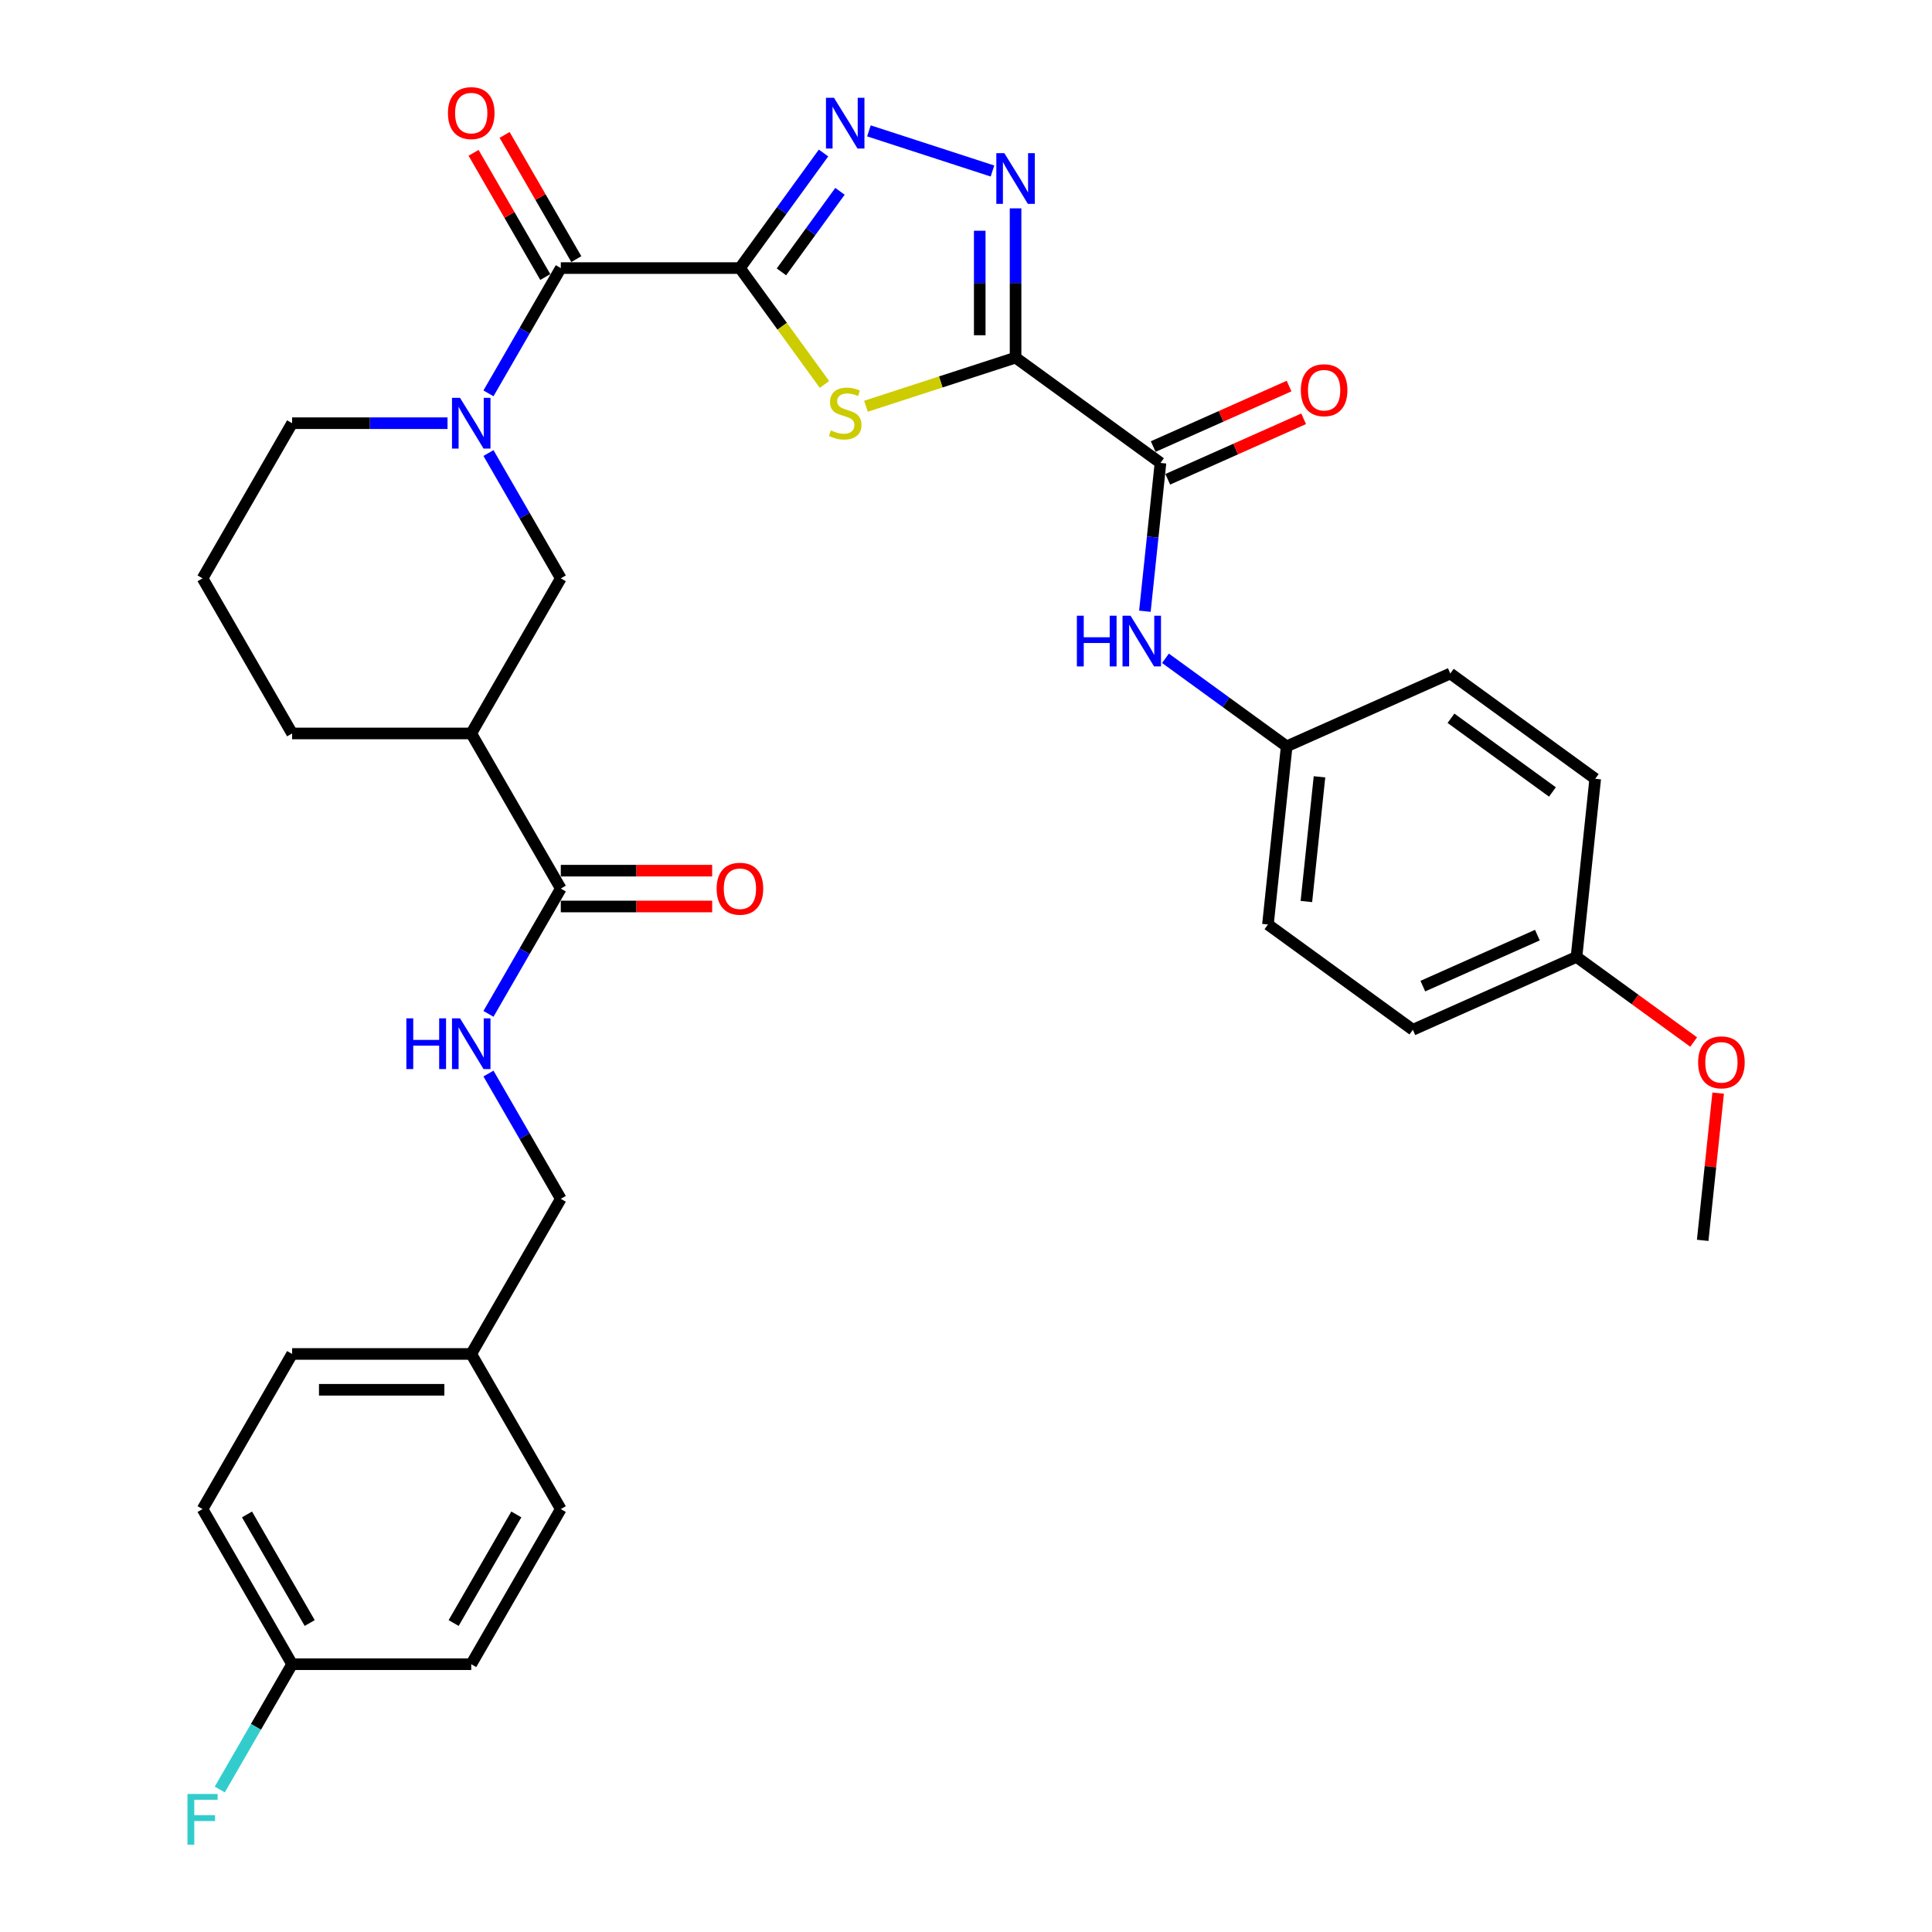 <?xml version='1.0' encoding='iso-8859-1'?>
<svg version='1.1' baseProfile='full'
              xmlns='http://www.w3.org/2000/svg'
                      xmlns:rdkit='http://www.rdkit.org/xml'
                      xmlns:xlink='http://www.w3.org/1999/xlink'
                  xml:space='preserve'
width='1000px' height='1000px' viewBox='0 0 1000 1000'>
<!-- END OF HEADER -->
<rect style='opacity:1.0;fill:#FFFFFF;stroke:none' width='1000' height='1000' x='0' y='0'> </rect>
<path class='bond-1' d='M 382.982,138.755 L 404.862,168.87' style='fill:none;fill-rule:evenodd;stroke:#000000;stroke-width:6px;stroke-linecap:butt;stroke-linejoin:miter;stroke-opacity:1' />
<path class='bond-1' d='M 404.862,168.87 L 426.742,198.985' style='fill:none;fill-rule:evenodd;stroke:#CCCC00;stroke-width:6px;stroke-linecap:butt;stroke-linejoin:miter;stroke-opacity:1' />
<path class='bond-2' d='M 382.982,138.755 L 404.619,108.975' style='fill:none;fill-rule:evenodd;stroke:#000000;stroke-width:6px;stroke-linecap:butt;stroke-linejoin:miter;stroke-opacity:1' />
<path class='bond-2' d='M 404.619,108.975 L 426.256,79.194' style='fill:none;fill-rule:evenodd;stroke:#0000FF;stroke-width:6px;stroke-linecap:butt;stroke-linejoin:miter;stroke-opacity:1' />
<path class='bond-2' d='M 404.475,140.72 L 419.621,119.874' style='fill:none;fill-rule:evenodd;stroke:#000000;stroke-width:6px;stroke-linecap:butt;stroke-linejoin:miter;stroke-opacity:1' />
<path class='bond-2' d='M 419.621,119.874 L 434.766,99.028' style='fill:none;fill-rule:evenodd;stroke:#0000FF;stroke-width:6px;stroke-linecap:butt;stroke-linejoin:miter;stroke-opacity:1' />
<path class='bond-4' d='M 382.982,138.755 L 290.268,138.755' style='fill:none;fill-rule:evenodd;stroke:#000000;stroke-width:6px;stroke-linecap:butt;stroke-linejoin:miter;stroke-opacity:1' />
<path class='bond-0' d='M 525.655,185.112 L 486.935,197.693' style='fill:none;fill-rule:evenodd;stroke:#000000;stroke-width:6px;stroke-linecap:butt;stroke-linejoin:miter;stroke-opacity:1' />
<path class='bond-0' d='M 486.935,197.693 L 448.215,210.274' style='fill:none;fill-rule:evenodd;stroke:#CCCC00;stroke-width:6px;stroke-linecap:butt;stroke-linejoin:miter;stroke-opacity:1' />
<path class='bond-6' d='M 525.655,185.112 L 600.662,239.608' style='fill:none;fill-rule:evenodd;stroke:#000000;stroke-width:6px;stroke-linecap:butt;stroke-linejoin:miter;stroke-opacity:1' />
<path class='bond-34' d='M 525.655,185.112 L 525.655,146.478' style='fill:none;fill-rule:evenodd;stroke:#000000;stroke-width:6px;stroke-linecap:butt;stroke-linejoin:miter;stroke-opacity:1' />
<path class='bond-34' d='M 525.655,146.478 L 525.655,107.844' style='fill:none;fill-rule:evenodd;stroke:#0000FF;stroke-width:6px;stroke-linecap:butt;stroke-linejoin:miter;stroke-opacity:1' />
<path class='bond-34' d='M 507.112,173.522 L 507.112,146.478' style='fill:none;fill-rule:evenodd;stroke:#000000;stroke-width:6px;stroke-linecap:butt;stroke-linejoin:miter;stroke-opacity:1' />
<path class='bond-34' d='M 507.112,146.478 L 507.112,119.435' style='fill:none;fill-rule:evenodd;stroke:#0000FF;stroke-width:6px;stroke-linecap:butt;stroke-linejoin:miter;stroke-opacity:1' />
<path class='bond-3' d='M 449.754,67.737 L 513.702,88.514' style='fill:none;fill-rule:evenodd;stroke:#0000FF;stroke-width:6px;stroke-linecap:butt;stroke-linejoin:miter;stroke-opacity:1' />
<path class='bond-5' d='M 290.268,138.755 L 271.549,171.179' style='fill:none;fill-rule:evenodd;stroke:#000000;stroke-width:6px;stroke-linecap:butt;stroke-linejoin:miter;stroke-opacity:1' />
<path class='bond-5' d='M 271.549,171.179 L 252.829,203.602' style='fill:none;fill-rule:evenodd;stroke:#0000FF;stroke-width:6px;stroke-linecap:butt;stroke-linejoin:miter;stroke-opacity:1' />
<path class='bond-12' d='M 298.297,134.12 L 279.738,101.974' style='fill:none;fill-rule:evenodd;stroke:#000000;stroke-width:6px;stroke-linecap:butt;stroke-linejoin:miter;stroke-opacity:1' />
<path class='bond-12' d='M 279.738,101.974 L 261.179,69.829' style='fill:none;fill-rule:evenodd;stroke:#FF0000;stroke-width:6px;stroke-linecap:butt;stroke-linejoin:miter;stroke-opacity:1' />
<path class='bond-12' d='M 282.239,143.391 L 263.68,111.246' style='fill:none;fill-rule:evenodd;stroke:#000000;stroke-width:6px;stroke-linecap:butt;stroke-linejoin:miter;stroke-opacity:1' />
<path class='bond-12' d='M 263.68,111.246 L 245.121,79.101' style='fill:none;fill-rule:evenodd;stroke:#FF0000;stroke-width:6px;stroke-linecap:butt;stroke-linejoin:miter;stroke-opacity:1' />
<path class='bond-9' d='M 252.829,234.494 L 271.549,266.917' style='fill:none;fill-rule:evenodd;stroke:#0000FF;stroke-width:6px;stroke-linecap:butt;stroke-linejoin:miter;stroke-opacity:1' />
<path class='bond-9' d='M 271.549,266.917 L 290.268,299.341' style='fill:none;fill-rule:evenodd;stroke:#000000;stroke-width:6px;stroke-linecap:butt;stroke-linejoin:miter;stroke-opacity:1' />
<path class='bond-17' d='M 231.636,219.048 L 191.416,219.048' style='fill:none;fill-rule:evenodd;stroke:#0000FF;stroke-width:6px;stroke-linecap:butt;stroke-linejoin:miter;stroke-opacity:1' />
<path class='bond-17' d='M 191.416,219.048 L 151.197,219.048' style='fill:none;fill-rule:evenodd;stroke:#000000;stroke-width:6px;stroke-linecap:butt;stroke-linejoin:miter;stroke-opacity:1' />
<path class='bond-10' d='M 600.662,239.608 L 596.628,277.988' style='fill:none;fill-rule:evenodd;stroke:#000000;stroke-width:6px;stroke-linecap:butt;stroke-linejoin:miter;stroke-opacity:1' />
<path class='bond-10' d='M 596.628,277.988 L 592.594,316.368' style='fill:none;fill-rule:evenodd;stroke:#0000FF;stroke-width:6px;stroke-linecap:butt;stroke-linejoin:miter;stroke-opacity:1' />
<path class='bond-13' d='M 604.433,248.078 L 639.597,232.422' style='fill:none;fill-rule:evenodd;stroke:#000000;stroke-width:6px;stroke-linecap:butt;stroke-linejoin:miter;stroke-opacity:1' />
<path class='bond-13' d='M 639.597,232.422 L 674.761,216.766' style='fill:none;fill-rule:evenodd;stroke:#FF0000;stroke-width:6px;stroke-linecap:butt;stroke-linejoin:miter;stroke-opacity:1' />
<path class='bond-13' d='M 596.891,231.138 L 632.055,215.482' style='fill:none;fill-rule:evenodd;stroke:#000000;stroke-width:6px;stroke-linecap:butt;stroke-linejoin:miter;stroke-opacity:1' />
<path class='bond-13' d='M 632.055,215.482 L 667.219,199.826' style='fill:none;fill-rule:evenodd;stroke:#FF0000;stroke-width:6px;stroke-linecap:butt;stroke-linejoin:miter;stroke-opacity:1' />
<path class='bond-7' d='M 243.911,379.634 L 290.268,299.341' style='fill:none;fill-rule:evenodd;stroke:#000000;stroke-width:6px;stroke-linecap:butt;stroke-linejoin:miter;stroke-opacity:1' />
<path class='bond-8' d='M 243.911,379.634 L 290.268,459.926' style='fill:none;fill-rule:evenodd;stroke:#000000;stroke-width:6px;stroke-linecap:butt;stroke-linejoin:miter;stroke-opacity:1' />
<path class='bond-35' d='M 243.911,379.634 L 151.197,379.634' style='fill:none;fill-rule:evenodd;stroke:#000000;stroke-width:6px;stroke-linecap:butt;stroke-linejoin:miter;stroke-opacity:1' />
<path class='bond-11' d='M 290.268,459.926 L 271.549,492.35' style='fill:none;fill-rule:evenodd;stroke:#000000;stroke-width:6px;stroke-linecap:butt;stroke-linejoin:miter;stroke-opacity:1' />
<path class='bond-11' d='M 271.549,492.35 L 252.829,524.773' style='fill:none;fill-rule:evenodd;stroke:#0000FF;stroke-width:6px;stroke-linecap:butt;stroke-linejoin:miter;stroke-opacity:1' />
<path class='bond-14' d='M 290.268,469.198 L 329.44,469.198' style='fill:none;fill-rule:evenodd;stroke:#000000;stroke-width:6px;stroke-linecap:butt;stroke-linejoin:miter;stroke-opacity:1' />
<path class='bond-14' d='M 329.44,469.198 L 368.612,469.198' style='fill:none;fill-rule:evenodd;stroke:#FF0000;stroke-width:6px;stroke-linecap:butt;stroke-linejoin:miter;stroke-opacity:1' />
<path class='bond-14' d='M 290.268,450.655 L 329.44,450.655' style='fill:none;fill-rule:evenodd;stroke:#000000;stroke-width:6px;stroke-linecap:butt;stroke-linejoin:miter;stroke-opacity:1' />
<path class='bond-14' d='M 329.44,450.655 L 368.612,450.655' style='fill:none;fill-rule:evenodd;stroke:#FF0000;stroke-width:6px;stroke-linecap:butt;stroke-linejoin:miter;stroke-opacity:1' />
<path class='bond-15' d='M 603.246,340.733 L 634.612,363.522' style='fill:none;fill-rule:evenodd;stroke:#0000FF;stroke-width:6px;stroke-linecap:butt;stroke-linejoin:miter;stroke-opacity:1' />
<path class='bond-15' d='M 634.612,363.522 L 665.978,386.31' style='fill:none;fill-rule:evenodd;stroke:#000000;stroke-width:6px;stroke-linecap:butt;stroke-linejoin:miter;stroke-opacity:1' />
<path class='bond-16' d='M 252.829,555.665 L 271.549,588.089' style='fill:none;fill-rule:evenodd;stroke:#0000FF;stroke-width:6px;stroke-linecap:butt;stroke-linejoin:miter;stroke-opacity:1' />
<path class='bond-16' d='M 271.549,588.089 L 290.268,620.512' style='fill:none;fill-rule:evenodd;stroke:#000000;stroke-width:6px;stroke-linecap:butt;stroke-linejoin:miter;stroke-opacity:1' />
<path class='bond-23' d='M 665.978,386.31 L 750.676,348.6' style='fill:none;fill-rule:evenodd;stroke:#000000;stroke-width:6px;stroke-linecap:butt;stroke-linejoin:miter;stroke-opacity:1' />
<path class='bond-24' d='M 665.978,386.31 L 656.287,478.517' style='fill:none;fill-rule:evenodd;stroke:#000000;stroke-width:6px;stroke-linecap:butt;stroke-linejoin:miter;stroke-opacity:1' />
<path class='bond-24' d='M 682.965,402.08 L 676.182,466.624' style='fill:none;fill-rule:evenodd;stroke:#000000;stroke-width:6px;stroke-linecap:butt;stroke-linejoin:miter;stroke-opacity:1' />
<path class='bond-19' d='M 290.268,620.512 L 243.911,700.805' style='fill:none;fill-rule:evenodd;stroke:#000000;stroke-width:6px;stroke-linecap:butt;stroke-linejoin:miter;stroke-opacity:1' />
<path class='bond-32' d='M 151.197,219.048 L 104.84,299.341' style='fill:none;fill-rule:evenodd;stroke:#000000;stroke-width:6px;stroke-linecap:butt;stroke-linejoin:miter;stroke-opacity:1' />
<path class='bond-18' d='M 151.197,861.39 L 104.84,781.097' style='fill:none;fill-rule:evenodd;stroke:#000000;stroke-width:6px;stroke-linecap:butt;stroke-linejoin:miter;stroke-opacity:1' />
<path class='bond-18' d='M 160.302,840.075 L 127.852,783.87' style='fill:none;fill-rule:evenodd;stroke:#000000;stroke-width:6px;stroke-linecap:butt;stroke-linejoin:miter;stroke-opacity:1' />
<path class='bond-21' d='M 151.197,861.39 L 132.477,893.813' style='fill:none;fill-rule:evenodd;stroke:#000000;stroke-width:6px;stroke-linecap:butt;stroke-linejoin:miter;stroke-opacity:1' />
<path class='bond-21' d='M 132.477,893.813 L 113.758,926.237' style='fill:none;fill-rule:evenodd;stroke:#33CCCC;stroke-width:6px;stroke-linecap:butt;stroke-linejoin:miter;stroke-opacity:1' />
<path class='bond-37' d='M 151.197,861.39 L 243.911,861.39' style='fill:none;fill-rule:evenodd;stroke:#000000;stroke-width:6px;stroke-linecap:butt;stroke-linejoin:miter;stroke-opacity:1' />
<path class='bond-27' d='M 243.911,700.805 L 290.268,781.097' style='fill:none;fill-rule:evenodd;stroke:#000000;stroke-width:6px;stroke-linecap:butt;stroke-linejoin:miter;stroke-opacity:1' />
<path class='bond-28' d='M 243.911,700.805 L 151.197,700.805' style='fill:none;fill-rule:evenodd;stroke:#000000;stroke-width:6px;stroke-linecap:butt;stroke-linejoin:miter;stroke-opacity:1' />
<path class='bond-28' d='M 230.004,719.347 L 165.104,719.347' style='fill:none;fill-rule:evenodd;stroke:#000000;stroke-width:6px;stroke-linecap:butt;stroke-linejoin:miter;stroke-opacity:1' />
<path class='bond-20' d='M 815.992,495.302 L 731.294,533.013' style='fill:none;fill-rule:evenodd;stroke:#000000;stroke-width:6px;stroke-linecap:butt;stroke-linejoin:miter;stroke-opacity:1' />
<path class='bond-20' d='M 795.746,484.019 L 736.457,510.416' style='fill:none;fill-rule:evenodd;stroke:#000000;stroke-width:6px;stroke-linecap:butt;stroke-linejoin:miter;stroke-opacity:1' />
<path class='bond-31' d='M 815.992,495.302 L 846.311,517.33' style='fill:none;fill-rule:evenodd;stroke:#000000;stroke-width:6px;stroke-linecap:butt;stroke-linejoin:miter;stroke-opacity:1' />
<path class='bond-31' d='M 846.311,517.33 L 876.629,539.357' style='fill:none;fill-rule:evenodd;stroke:#FF0000;stroke-width:6px;stroke-linecap:butt;stroke-linejoin:miter;stroke-opacity:1' />
<path class='bond-36' d='M 815.992,495.302 L 825.684,403.096' style='fill:none;fill-rule:evenodd;stroke:#000000;stroke-width:6px;stroke-linecap:butt;stroke-linejoin:miter;stroke-opacity:1' />
<path class='bond-22' d='M 151.197,379.634 L 104.84,299.341' style='fill:none;fill-rule:evenodd;stroke:#000000;stroke-width:6px;stroke-linecap:butt;stroke-linejoin:miter;stroke-opacity:1' />
<path class='bond-30' d='M 750.676,348.6 L 825.684,403.096' style='fill:none;fill-rule:evenodd;stroke:#000000;stroke-width:6px;stroke-linecap:butt;stroke-linejoin:miter;stroke-opacity:1' />
<path class='bond-30' d='M 751.028,371.776 L 803.533,409.923' style='fill:none;fill-rule:evenodd;stroke:#000000;stroke-width:6px;stroke-linecap:butt;stroke-linejoin:miter;stroke-opacity:1' />
<path class='bond-29' d='M 656.287,478.517 L 731.294,533.013' style='fill:none;fill-rule:evenodd;stroke:#000000;stroke-width:6px;stroke-linecap:butt;stroke-linejoin:miter;stroke-opacity:1' />
<path class='bond-25' d='M 243.911,861.39 L 290.268,781.097' style='fill:none;fill-rule:evenodd;stroke:#000000;stroke-width:6px;stroke-linecap:butt;stroke-linejoin:miter;stroke-opacity:1' />
<path class='bond-25' d='M 234.806,840.075 L 267.256,783.87' style='fill:none;fill-rule:evenodd;stroke:#000000;stroke-width:6px;stroke-linecap:butt;stroke-linejoin:miter;stroke-opacity:1' />
<path class='bond-26' d='M 104.84,781.097 L 151.197,700.805' style='fill:none;fill-rule:evenodd;stroke:#000000;stroke-width:6px;stroke-linecap:butt;stroke-linejoin:miter;stroke-opacity:1' />
<path class='bond-33' d='M 889.318,565.801 L 885.313,603.903' style='fill:none;fill-rule:evenodd;stroke:#FF0000;stroke-width:6px;stroke-linecap:butt;stroke-linejoin:miter;stroke-opacity:1' />
<path class='bond-33' d='M 885.313,603.903 L 881.308,642.005' style='fill:none;fill-rule:evenodd;stroke:#000000;stroke-width:6px;stroke-linecap:butt;stroke-linejoin:miter;stroke-opacity:1' />
<path  class='atom-2' d='M 430.061 222.774
Q 430.358 222.886, 431.582 223.405
Q 432.805 223.924, 434.141 224.258
Q 435.513 224.554, 436.848 224.554
Q 439.332 224.554, 440.779 223.368
Q 442.225 222.144, 442.225 220.03
Q 442.225 218.584, 441.483 217.694
Q 440.779 216.804, 439.666 216.321
Q 438.554 215.839, 436.699 215.283
Q 434.363 214.578, 432.954 213.911
Q 431.582 213.243, 430.58 211.834
Q 429.616 210.425, 429.616 208.051
Q 429.616 204.751, 431.841 202.711
Q 434.103 200.671, 438.554 200.671
Q 441.595 200.671, 445.044 202.118
L 444.191 204.973
Q 441.038 203.675, 438.665 203.675
Q 436.106 203.675, 434.697 204.751
Q 433.288 205.789, 433.325 207.606
Q 433.325 209.016, 434.029 209.869
Q 434.771 210.721, 435.809 211.204
Q 436.885 211.686, 438.665 212.242
Q 441.038 212.984, 442.448 213.725
Q 443.857 214.467, 444.858 215.988
Q 445.897 217.471, 445.897 220.03
Q 445.897 223.664, 443.449 225.63
Q 441.038 227.558, 436.996 227.558
Q 434.66 227.558, 432.88 227.039
Q 431.137 226.557, 429.06 225.704
L 430.061 222.774
' fill='#CCCC00'/>
<path  class='atom-3' d='M 431.674 50.62
L 440.278 64.527
Q 441.131 65.899, 442.503 68.384
Q 443.875 70.868, 443.95 71.017
L 443.95 50.62
L 447.436 50.62
L 447.436 76.876
L 443.838 76.876
L 434.604 61.671
Q 433.529 59.891, 432.379 57.851
Q 431.266 55.812, 430.933 55.181
L 430.933 76.876
L 427.521 76.876
L 427.521 50.62
L 431.674 50.62
' fill='#0000FF'/>
<path  class='atom-4' d='M 519.851 79.27
L 528.455 93.177
Q 529.307 94.549, 530.68 97.034
Q 532.052 99.519, 532.126 99.667
L 532.126 79.27
L 535.612 79.27
L 535.612 105.526
L 532.015 105.526
L 522.78 90.321
Q 521.705 88.541, 520.555 86.502
Q 519.443 84.462, 519.109 83.831
L 519.109 105.526
L 515.697 105.526
L 515.697 79.27
L 519.851 79.27
' fill='#0000FF'/>
<path  class='atom-6' d='M 238.107 205.92
L 246.711 219.827
Q 247.564 221.199, 248.936 223.684
Q 250.308 226.168, 250.383 226.317
L 250.383 205.92
L 253.869 205.92
L 253.869 232.176
L 250.271 232.176
L 241.037 216.971
Q 239.961 215.191, 238.812 213.151
Q 237.699 211.112, 237.365 210.481
L 237.365 232.176
L 233.954 232.176
L 233.954 205.92
L 238.107 205.92
' fill='#0000FF'/>
<path  class='atom-11' d='M 557.39 318.686
L 560.95 318.686
L 560.95 329.849
L 574.375 329.849
L 574.375 318.686
L 577.935 318.686
L 577.935 344.943
L 574.375 344.943
L 574.375 332.816
L 560.95 332.816
L 560.95 344.943
L 557.39 344.943
L 557.39 318.686
' fill='#0000FF'/>
<path  class='atom-11' d='M 585.167 318.686
L 593.771 332.593
Q 594.624 333.965, 595.996 336.45
Q 597.368 338.935, 597.442 339.083
L 597.442 318.686
L 600.928 318.686
L 600.928 344.943
L 597.331 344.943
L 588.096 329.738
Q 587.021 327.958, 585.871 325.918
Q 584.759 323.878, 584.425 323.248
L 584.425 344.943
L 581.013 344.943
L 581.013 318.686
L 585.167 318.686
' fill='#0000FF'/>
<path  class='atom-12' d='M 210.33 527.091
L 213.89 527.091
L 213.89 538.254
L 227.315 538.254
L 227.315 527.091
L 230.875 527.091
L 230.875 553.347
L 227.315 553.347
L 227.315 541.22
L 213.89 541.22
L 213.89 553.347
L 210.33 553.347
L 210.33 527.091
' fill='#0000FF'/>
<path  class='atom-12' d='M 238.107 527.091
L 246.711 540.998
Q 247.564 542.37, 248.936 544.855
Q 250.308 547.339, 250.383 547.488
L 250.383 527.091
L 253.869 527.091
L 253.869 553.347
L 250.271 553.347
L 241.037 538.142
Q 239.961 536.362, 238.812 534.322
Q 237.699 532.283, 237.365 531.652
L 237.365 553.347
L 233.954 553.347
L 233.954 527.091
L 238.107 527.091
' fill='#0000FF'/>
<path  class='atom-13' d='M 231.858 58.537
Q 231.858 52.232, 234.973 48.709
Q 238.089 45.186, 243.911 45.186
Q 249.734 45.186, 252.849 48.709
Q 255.964 52.232, 255.964 58.537
Q 255.964 64.915, 252.812 68.55
Q 249.659 72.147, 243.911 72.147
Q 238.126 72.147, 234.973 68.55
Q 231.858 64.953, 231.858 58.537
M 243.911 69.18
Q 247.916 69.18, 250.067 66.51
Q 252.255 63.803, 252.255 58.537
Q 252.255 53.382, 250.067 50.786
Q 247.916 48.153, 243.911 48.153
Q 239.906 48.153, 237.718 50.749
Q 235.567 53.345, 235.567 58.537
Q 235.567 63.84, 237.718 66.51
Q 239.906 69.18, 243.911 69.18
' fill='#FF0000'/>
<path  class='atom-14' d='M 673.308 201.972
Q 673.308 195.668, 676.423 192.145
Q 679.538 188.621, 685.36 188.621
Q 691.183 188.621, 694.298 192.145
Q 697.413 195.668, 697.413 201.972
Q 697.413 208.351, 694.261 211.985
Q 691.109 215.583, 685.36 215.583
Q 679.575 215.583, 676.423 211.985
Q 673.308 208.388, 673.308 201.972
M 685.36 212.616
Q 689.366 212.616, 691.517 209.946
Q 693.705 207.238, 693.705 201.972
Q 693.705 196.817, 691.517 194.221
Q 689.366 191.588, 685.36 191.588
Q 681.355 191.588, 679.167 194.184
Q 677.016 196.78, 677.016 201.972
Q 677.016 207.275, 679.167 209.946
Q 681.355 212.616, 685.36 212.616
' fill='#FF0000'/>
<path  class='atom-15' d='M 370.929 460
Q 370.929 453.696, 374.045 450.173
Q 377.16 446.65, 382.982 446.65
Q 388.805 446.65, 391.92 450.173
Q 395.035 453.696, 395.035 460
Q 395.035 466.379, 391.883 470.014
Q 388.731 473.611, 382.982 473.611
Q 377.197 473.611, 374.045 470.014
Q 370.929 466.416, 370.929 460
M 382.982 470.644
Q 386.987 470.644, 389.138 467.974
Q 391.327 465.267, 391.327 460
Q 391.327 454.846, 389.138 452.25
Q 386.987 449.616, 382.982 449.616
Q 378.977 449.616, 376.789 452.212
Q 374.638 454.808, 374.638 460
Q 374.638 465.304, 376.789 467.974
Q 378.977 470.644, 382.982 470.644
' fill='#FF0000'/>
<path  class='atom-22' d='M 97.033 928.555
L 112.646 928.555
L 112.646 931.558
L 100.557 931.558
L 100.557 939.532
L 111.311 939.532
L 111.311 942.573
L 100.557 942.573
L 100.557 954.811
L 97.033 954.811
L 97.033 928.555
' fill='#33CCCC'/>
<path  class='atom-32' d='M 878.947 549.873
Q 878.947 543.568, 882.062 540.045
Q 885.177 536.522, 891 536.522
Q 896.822 536.522, 899.937 540.045
Q 903.053 543.568, 903.053 549.873
Q 903.053 556.251, 899.9 559.886
Q 896.748 563.483, 891 563.483
Q 885.214 563.483, 882.062 559.886
Q 878.947 556.288, 878.947 549.873
M 891 560.516
Q 895.005 560.516, 897.156 557.846
Q 899.344 555.139, 899.344 549.873
Q 899.344 544.718, 897.156 542.122
Q 895.005 539.489, 891 539.489
Q 886.994 539.489, 884.806 542.085
Q 882.655 544.681, 882.655 549.873
Q 882.655 555.176, 884.806 557.846
Q 886.994 560.516, 891 560.516
' fill='#FF0000'/>
</svg>
